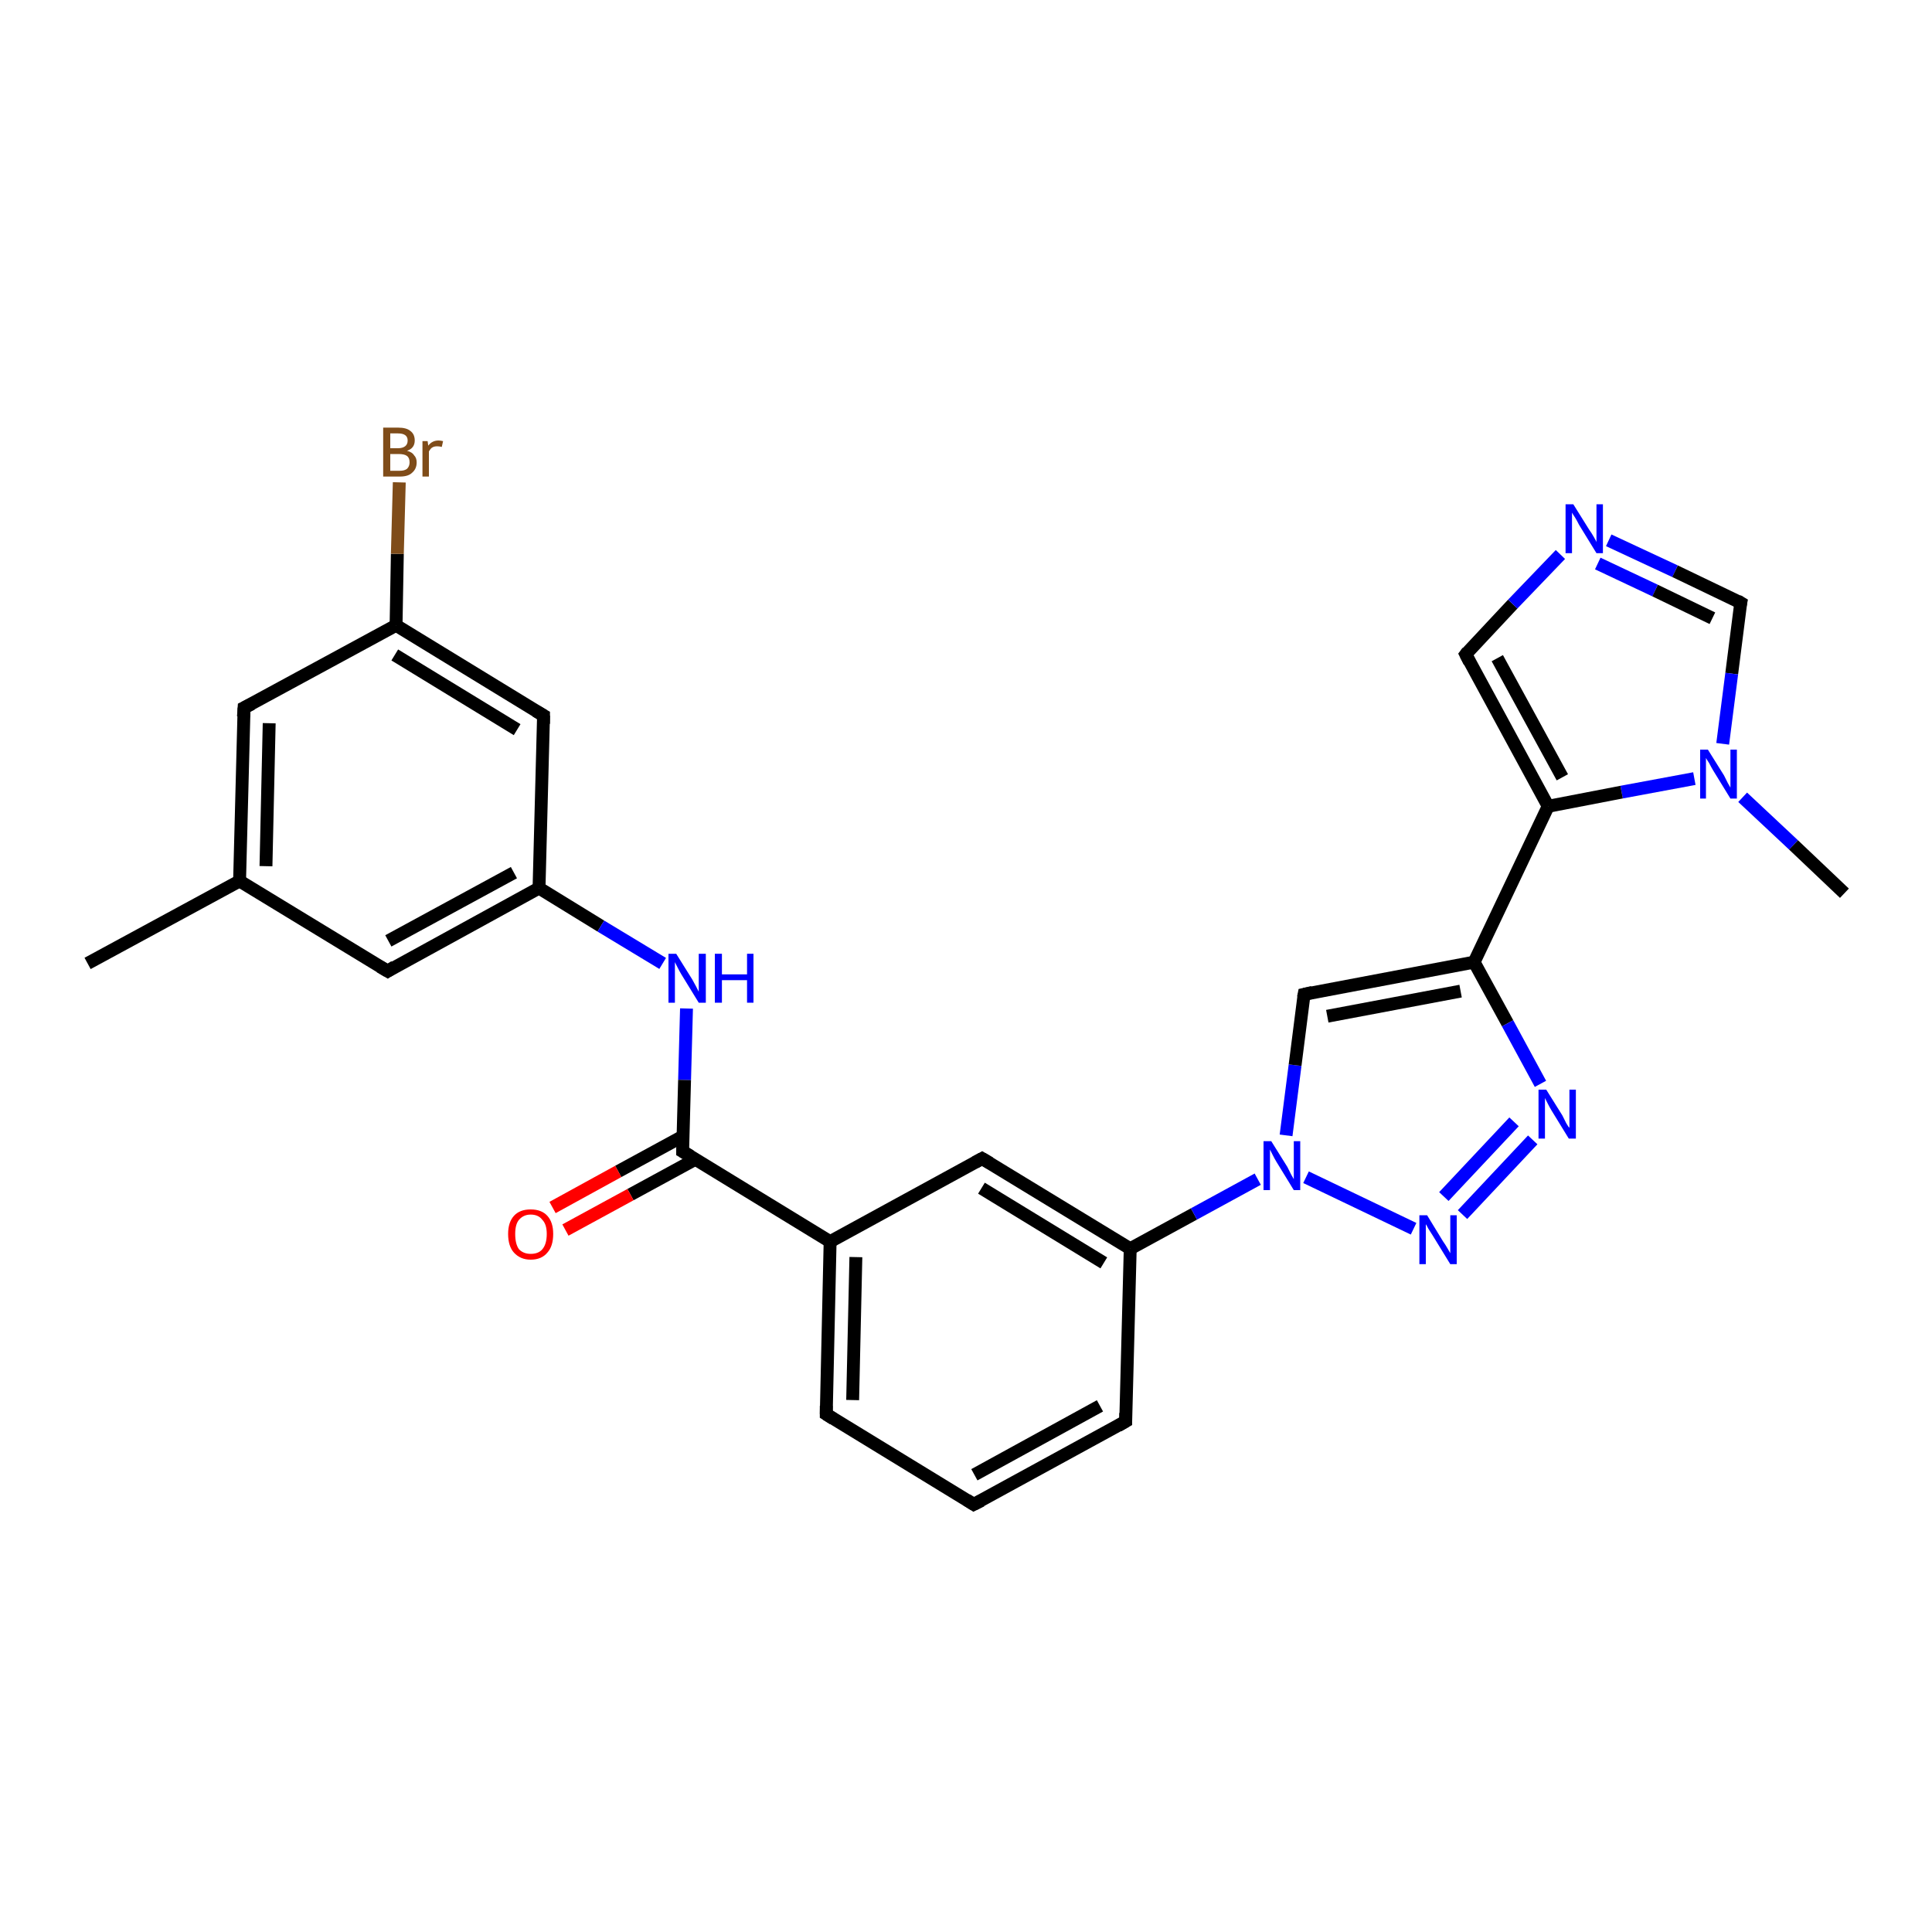 <?xml version='1.0' encoding='iso-8859-1'?>
<svg version='1.1' baseProfile='full'
              xmlns='http://www.w3.org/2000/svg'
                      xmlns:rdkit='http://www.rdkit.org/xml'
                      xmlns:xlink='http://www.w3.org/1999/xlink'
                  xml:space='preserve'
width='300px' height='300px' viewBox='0 0 300 300'>
<!-- END OF HEADER -->
<rect style='opacity:1.0;fill:#FFFFFF;stroke:none' width='300.0' height='300.0' x='0.0' y='0.0'> </rect>
<path class='bond-0 atom-0 atom-1' d='M 13.6,149.6 L 37.2,136.8' style='fill:none;fill-rule:evenodd;stroke:#000000;stroke-width:2.0px;stroke-linecap:butt;stroke-linejoin:miter;stroke-opacity:1' />
<path class='bond-1 atom-1 atom-2' d='M 37.2,136.8 L 37.9,109.9' style='fill:none;fill-rule:evenodd;stroke:#000000;stroke-width:2.0px;stroke-linecap:butt;stroke-linejoin:miter;stroke-opacity:1' />
<path class='bond-1 atom-1 atom-2' d='M 41.3,134.5 L 41.8,112.3' style='fill:none;fill-rule:evenodd;stroke:#000000;stroke-width:2.0px;stroke-linecap:butt;stroke-linejoin:miter;stroke-opacity:1' />
<path class='bond-2 atom-2 atom-3' d='M 37.9,109.9 L 61.5,97.1' style='fill:none;fill-rule:evenodd;stroke:#000000;stroke-width:2.0px;stroke-linecap:butt;stroke-linejoin:miter;stroke-opacity:1' />
<path class='bond-3 atom-3 atom-4' d='M 61.5,97.1 L 61.7,86.0' style='fill:none;fill-rule:evenodd;stroke:#000000;stroke-width:2.0px;stroke-linecap:butt;stroke-linejoin:miter;stroke-opacity:1' />
<path class='bond-3 atom-3 atom-4' d='M 61.7,86.0 L 62.0,74.9' style='fill:none;fill-rule:evenodd;stroke:#7F4C19;stroke-width:2.0px;stroke-linecap:butt;stroke-linejoin:miter;stroke-opacity:1' />
<path class='bond-4 atom-3 atom-5' d='M 61.5,97.1 L 84.4,111.1' style='fill:none;fill-rule:evenodd;stroke:#000000;stroke-width:2.0px;stroke-linecap:butt;stroke-linejoin:miter;stroke-opacity:1' />
<path class='bond-4 atom-3 atom-5' d='M 61.3,101.7 L 80.3,113.3' style='fill:none;fill-rule:evenodd;stroke:#000000;stroke-width:2.0px;stroke-linecap:butt;stroke-linejoin:miter;stroke-opacity:1' />
<path class='bond-5 atom-5 atom-6' d='M 84.4,111.1 L 83.7,137.9' style='fill:none;fill-rule:evenodd;stroke:#000000;stroke-width:2.0px;stroke-linecap:butt;stroke-linejoin:miter;stroke-opacity:1' />
<path class='bond-6 atom-6 atom-7' d='M 83.7,137.9 L 93.3,143.8' style='fill:none;fill-rule:evenodd;stroke:#000000;stroke-width:2.0px;stroke-linecap:butt;stroke-linejoin:miter;stroke-opacity:1' />
<path class='bond-6 atom-6 atom-7' d='M 93.3,143.8 L 102.9,149.6' style='fill:none;fill-rule:evenodd;stroke:#0000FF;stroke-width:2.0px;stroke-linecap:butt;stroke-linejoin:miter;stroke-opacity:1' />
<path class='bond-7 atom-7 atom-8' d='M 106.6,156.6 L 106.3,167.7' style='fill:none;fill-rule:evenodd;stroke:#0000FF;stroke-width:2.0px;stroke-linecap:butt;stroke-linejoin:miter;stroke-opacity:1' />
<path class='bond-7 atom-7 atom-8' d='M 106.3,167.7 L 106.0,178.8' style='fill:none;fill-rule:evenodd;stroke:#000000;stroke-width:2.0px;stroke-linecap:butt;stroke-linejoin:miter;stroke-opacity:1' />
<path class='bond-8 atom-8 atom-9' d='M 106.1,176.4 L 96.0,181.9' style='fill:none;fill-rule:evenodd;stroke:#000000;stroke-width:2.0px;stroke-linecap:butt;stroke-linejoin:miter;stroke-opacity:1' />
<path class='bond-8 atom-8 atom-9' d='M 96.0,181.9 L 85.8,187.5' style='fill:none;fill-rule:evenodd;stroke:#FF0000;stroke-width:2.0px;stroke-linecap:butt;stroke-linejoin:miter;stroke-opacity:1' />
<path class='bond-8 atom-8 atom-9' d='M 108.0,180.0 L 97.9,185.5' style='fill:none;fill-rule:evenodd;stroke:#000000;stroke-width:2.0px;stroke-linecap:butt;stroke-linejoin:miter;stroke-opacity:1' />
<path class='bond-8 atom-8 atom-9' d='M 97.9,185.5 L 87.8,191.0' style='fill:none;fill-rule:evenodd;stroke:#FF0000;stroke-width:2.0px;stroke-linecap:butt;stroke-linejoin:miter;stroke-opacity:1' />
<path class='bond-9 atom-8 atom-10' d='M 106.0,178.8 L 128.9,192.8' style='fill:none;fill-rule:evenodd;stroke:#000000;stroke-width:2.0px;stroke-linecap:butt;stroke-linejoin:miter;stroke-opacity:1' />
<path class='bond-10 atom-10 atom-11' d='M 128.9,192.8 L 128.3,219.6' style='fill:none;fill-rule:evenodd;stroke:#000000;stroke-width:2.0px;stroke-linecap:butt;stroke-linejoin:miter;stroke-opacity:1' />
<path class='bond-10 atom-10 atom-11' d='M 132.9,195.2 L 132.4,217.4' style='fill:none;fill-rule:evenodd;stroke:#000000;stroke-width:2.0px;stroke-linecap:butt;stroke-linejoin:miter;stroke-opacity:1' />
<path class='bond-11 atom-11 atom-12' d='M 128.3,219.6 L 151.2,233.6' style='fill:none;fill-rule:evenodd;stroke:#000000;stroke-width:2.0px;stroke-linecap:butt;stroke-linejoin:miter;stroke-opacity:1' />
<path class='bond-12 atom-12 atom-13' d='M 151.2,233.6 L 174.8,220.7' style='fill:none;fill-rule:evenodd;stroke:#000000;stroke-width:2.0px;stroke-linecap:butt;stroke-linejoin:miter;stroke-opacity:1' />
<path class='bond-12 atom-12 atom-13' d='M 151.3,229.0 L 170.8,218.3' style='fill:none;fill-rule:evenodd;stroke:#000000;stroke-width:2.0px;stroke-linecap:butt;stroke-linejoin:miter;stroke-opacity:1' />
<path class='bond-13 atom-13 atom-14' d='M 174.8,220.7 L 175.5,193.9' style='fill:none;fill-rule:evenodd;stroke:#000000;stroke-width:2.0px;stroke-linecap:butt;stroke-linejoin:miter;stroke-opacity:1' />
<path class='bond-14 atom-14 atom-15' d='M 175.5,193.9 L 185.4,188.5' style='fill:none;fill-rule:evenodd;stroke:#000000;stroke-width:2.0px;stroke-linecap:butt;stroke-linejoin:miter;stroke-opacity:1' />
<path class='bond-14 atom-14 atom-15' d='M 185.4,188.5 L 195.3,183.1' style='fill:none;fill-rule:evenodd;stroke:#0000FF;stroke-width:2.0px;stroke-linecap:butt;stroke-linejoin:miter;stroke-opacity:1' />
<path class='bond-15 atom-15 atom-16' d='M 199.7,176.3 L 201.1,165.4' style='fill:none;fill-rule:evenodd;stroke:#0000FF;stroke-width:2.0px;stroke-linecap:butt;stroke-linejoin:miter;stroke-opacity:1' />
<path class='bond-15 atom-15 atom-16' d='M 201.1,165.4 L 202.5,154.4' style='fill:none;fill-rule:evenodd;stroke:#000000;stroke-width:2.0px;stroke-linecap:butt;stroke-linejoin:miter;stroke-opacity:1' />
<path class='bond-16 atom-16 atom-17' d='M 202.5,154.4 L 228.9,149.4' style='fill:none;fill-rule:evenodd;stroke:#000000;stroke-width:2.0px;stroke-linecap:butt;stroke-linejoin:miter;stroke-opacity:1' />
<path class='bond-16 atom-16 atom-17' d='M 206.1,157.8 L 226.8,153.9' style='fill:none;fill-rule:evenodd;stroke:#000000;stroke-width:2.0px;stroke-linecap:butt;stroke-linejoin:miter;stroke-opacity:1' />
<path class='bond-17 atom-17 atom-18' d='M 228.9,149.4 L 240.4,125.2' style='fill:none;fill-rule:evenodd;stroke:#000000;stroke-width:2.0px;stroke-linecap:butt;stroke-linejoin:miter;stroke-opacity:1' />
<path class='bond-18 atom-18 atom-19' d='M 240.4,125.2 L 227.6,101.6' style='fill:none;fill-rule:evenodd;stroke:#000000;stroke-width:2.0px;stroke-linecap:butt;stroke-linejoin:miter;stroke-opacity:1' />
<path class='bond-18 atom-18 atom-19' d='M 242.6,120.7 L 232.5,102.2' style='fill:none;fill-rule:evenodd;stroke:#000000;stroke-width:2.0px;stroke-linecap:butt;stroke-linejoin:miter;stroke-opacity:1' />
<path class='bond-19 atom-19 atom-20' d='M 227.6,101.6 L 234.9,93.8' style='fill:none;fill-rule:evenodd;stroke:#000000;stroke-width:2.0px;stroke-linecap:butt;stroke-linejoin:miter;stroke-opacity:1' />
<path class='bond-19 atom-19 atom-20' d='M 234.9,93.8 L 242.3,86.1' style='fill:none;fill-rule:evenodd;stroke:#0000FF;stroke-width:2.0px;stroke-linecap:butt;stroke-linejoin:miter;stroke-opacity:1' />
<path class='bond-20 atom-20 atom-21' d='M 249.8,83.9 L 260.1,88.7' style='fill:none;fill-rule:evenodd;stroke:#0000FF;stroke-width:2.0px;stroke-linecap:butt;stroke-linejoin:miter;stroke-opacity:1' />
<path class='bond-20 atom-20 atom-21' d='M 260.1,88.7 L 270.3,93.6' style='fill:none;fill-rule:evenodd;stroke:#000000;stroke-width:2.0px;stroke-linecap:butt;stroke-linejoin:miter;stroke-opacity:1' />
<path class='bond-20 atom-20 atom-21' d='M 248.1,87.5 L 257.0,91.7' style='fill:none;fill-rule:evenodd;stroke:#0000FF;stroke-width:2.0px;stroke-linecap:butt;stroke-linejoin:miter;stroke-opacity:1' />
<path class='bond-20 atom-20 atom-21' d='M 257.0,91.7 L 265.9,96.0' style='fill:none;fill-rule:evenodd;stroke:#000000;stroke-width:2.0px;stroke-linecap:butt;stroke-linejoin:miter;stroke-opacity:1' />
<path class='bond-21 atom-21 atom-22' d='M 270.3,93.6 L 268.9,104.6' style='fill:none;fill-rule:evenodd;stroke:#000000;stroke-width:2.0px;stroke-linecap:butt;stroke-linejoin:miter;stroke-opacity:1' />
<path class='bond-21 atom-21 atom-22' d='M 268.9,104.6 L 267.5,115.5' style='fill:none;fill-rule:evenodd;stroke:#0000FF;stroke-width:2.0px;stroke-linecap:butt;stroke-linejoin:miter;stroke-opacity:1' />
<path class='bond-22 atom-22 atom-23' d='M 270.6,123.8 L 278.5,131.2' style='fill:none;fill-rule:evenodd;stroke:#0000FF;stroke-width:2.0px;stroke-linecap:butt;stroke-linejoin:miter;stroke-opacity:1' />
<path class='bond-22 atom-22 atom-23' d='M 278.5,131.2 L 286.4,138.7' style='fill:none;fill-rule:evenodd;stroke:#000000;stroke-width:2.0px;stroke-linecap:butt;stroke-linejoin:miter;stroke-opacity:1' />
<path class='bond-23 atom-17 atom-24' d='M 228.9,149.4 L 234.1,158.9' style='fill:none;fill-rule:evenodd;stroke:#000000;stroke-width:2.0px;stroke-linecap:butt;stroke-linejoin:miter;stroke-opacity:1' />
<path class='bond-23 atom-17 atom-24' d='M 234.1,158.9 L 239.2,168.3' style='fill:none;fill-rule:evenodd;stroke:#0000FF;stroke-width:2.0px;stroke-linecap:butt;stroke-linejoin:miter;stroke-opacity:1' />
<path class='bond-24 atom-24 atom-25' d='M 238.0,177.0 L 227.1,188.6' style='fill:none;fill-rule:evenodd;stroke:#0000FF;stroke-width:2.0px;stroke-linecap:butt;stroke-linejoin:miter;stroke-opacity:1' />
<path class='bond-24 atom-24 atom-25' d='M 235.1,174.2 L 224.2,185.8' style='fill:none;fill-rule:evenodd;stroke:#0000FF;stroke-width:2.0px;stroke-linecap:butt;stroke-linejoin:miter;stroke-opacity:1' />
<path class='bond-25 atom-14 atom-26' d='M 175.5,193.9 L 152.5,179.9' style='fill:none;fill-rule:evenodd;stroke:#000000;stroke-width:2.0px;stroke-linecap:butt;stroke-linejoin:miter;stroke-opacity:1' />
<path class='bond-25 atom-14 atom-26' d='M 171.4,196.1 L 152.4,184.5' style='fill:none;fill-rule:evenodd;stroke:#000000;stroke-width:2.0px;stroke-linecap:butt;stroke-linejoin:miter;stroke-opacity:1' />
<path class='bond-26 atom-6 atom-27' d='M 83.7,137.9 L 60.2,150.8' style='fill:none;fill-rule:evenodd;stroke:#000000;stroke-width:2.0px;stroke-linecap:butt;stroke-linejoin:miter;stroke-opacity:1' />
<path class='bond-26 atom-6 atom-27' d='M 79.8,135.5 L 60.3,146.1' style='fill:none;fill-rule:evenodd;stroke:#000000;stroke-width:2.0px;stroke-linecap:butt;stroke-linejoin:miter;stroke-opacity:1' />
<path class='bond-27 atom-27 atom-1' d='M 60.2,150.8 L 37.2,136.8' style='fill:none;fill-rule:evenodd;stroke:#000000;stroke-width:2.0px;stroke-linecap:butt;stroke-linejoin:miter;stroke-opacity:1' />
<path class='bond-28 atom-26 atom-10' d='M 152.5,179.9 L 128.9,192.8' style='fill:none;fill-rule:evenodd;stroke:#000000;stroke-width:2.0px;stroke-linecap:butt;stroke-linejoin:miter;stroke-opacity:1' />
<path class='bond-29 atom-25 atom-15' d='M 219.5,190.8 L 202.8,182.8' style='fill:none;fill-rule:evenodd;stroke:#0000FF;stroke-width:2.0px;stroke-linecap:butt;stroke-linejoin:miter;stroke-opacity:1' />
<path class='bond-30 atom-22 atom-18' d='M 263.1,120.9 L 251.8,123.0' style='fill:none;fill-rule:evenodd;stroke:#0000FF;stroke-width:2.0px;stroke-linecap:butt;stroke-linejoin:miter;stroke-opacity:1' />
<path class='bond-30 atom-22 atom-18' d='M 251.8,123.0 L 240.4,125.2' style='fill:none;fill-rule:evenodd;stroke:#000000;stroke-width:2.0px;stroke-linecap:butt;stroke-linejoin:miter;stroke-opacity:1' />
<path d='M 37.8,111.3 L 37.9,109.9 L 39.1,109.3' style='fill:none;stroke:#000000;stroke-width:2.0px;stroke-linecap:butt;stroke-linejoin:miter;stroke-opacity:1;' />
<path d='M 83.2,110.4 L 84.4,111.1 L 84.4,112.4' style='fill:none;stroke:#000000;stroke-width:2.0px;stroke-linecap:butt;stroke-linejoin:miter;stroke-opacity:1;' />
<path d='M 106.0,178.2 L 106.0,178.8 L 107.2,179.5' style='fill:none;stroke:#000000;stroke-width:2.0px;stroke-linecap:butt;stroke-linejoin:miter;stroke-opacity:1;' />
<path d='M 128.3,218.3 L 128.3,219.6 L 129.4,220.3' style='fill:none;stroke:#000000;stroke-width:2.0px;stroke-linecap:butt;stroke-linejoin:miter;stroke-opacity:1;' />
<path d='M 150.1,232.9 L 151.2,233.6 L 152.4,233.0' style='fill:none;stroke:#000000;stroke-width:2.0px;stroke-linecap:butt;stroke-linejoin:miter;stroke-opacity:1;' />
<path d='M 173.6,221.4 L 174.8,220.7 L 174.8,219.4' style='fill:none;stroke:#000000;stroke-width:2.0px;stroke-linecap:butt;stroke-linejoin:miter;stroke-opacity:1;' />
<path d='M 202.4,154.9 L 202.5,154.4 L 203.8,154.1' style='fill:none;stroke:#000000;stroke-width:2.0px;stroke-linecap:butt;stroke-linejoin:miter;stroke-opacity:1;' />
<path d='M 228.2,102.8 L 227.6,101.6 L 227.9,101.2' style='fill:none;stroke:#000000;stroke-width:2.0px;stroke-linecap:butt;stroke-linejoin:miter;stroke-opacity:1;' />
<path d='M 269.8,93.3 L 270.3,93.6 L 270.2,94.1' style='fill:none;stroke:#000000;stroke-width:2.0px;stroke-linecap:butt;stroke-linejoin:miter;stroke-opacity:1;' />
<path d='M 153.7,180.6 L 152.5,179.9 L 151.4,180.5' style='fill:none;stroke:#000000;stroke-width:2.0px;stroke-linecap:butt;stroke-linejoin:miter;stroke-opacity:1;' />
<path d='M 61.3,150.1 L 60.2,150.8 L 59.0,150.1' style='fill:none;stroke:#000000;stroke-width:2.0px;stroke-linecap:butt;stroke-linejoin:miter;stroke-opacity:1;' />
<path class='atom-4' d='M 63.2 70.0
Q 64.0 70.2, 64.3 70.7
Q 64.7 71.1, 64.7 71.8
Q 64.7 72.8, 64.0 73.4
Q 63.4 74.0, 62.1 74.0
L 59.5 74.0
L 59.5 66.4
L 61.8 66.4
Q 63.1 66.4, 63.7 66.9
Q 64.4 67.4, 64.4 68.4
Q 64.4 69.6, 63.2 70.0
M 60.6 67.3
L 60.6 69.6
L 61.8 69.6
Q 62.5 69.6, 62.9 69.3
Q 63.3 69.0, 63.3 68.4
Q 63.3 67.3, 61.8 67.3
L 60.6 67.3
M 62.1 73.1
Q 62.8 73.1, 63.2 72.8
Q 63.6 72.4, 63.6 71.8
Q 63.6 71.1, 63.2 70.8
Q 62.8 70.5, 61.9 70.5
L 60.6 70.5
L 60.6 73.1
L 62.1 73.1
' fill='#7F4C19'/>
<path class='atom-4' d='M 66.4 68.5
L 66.5 69.2
Q 67.1 68.4, 68.1 68.4
Q 68.4 68.4, 68.8 68.5
L 68.6 69.4
Q 68.2 69.3, 67.9 69.3
Q 67.4 69.3, 67.1 69.5
Q 66.9 69.6, 66.6 70.1
L 66.6 74.0
L 65.6 74.0
L 65.6 68.5
L 66.4 68.5
' fill='#7F4C19'/>
<path class='atom-7' d='M 105.0 148.1
L 107.5 152.1
Q 107.7 152.5, 108.1 153.2
Q 108.5 154.0, 108.5 154.0
L 108.5 148.1
L 109.6 148.1
L 109.6 155.7
L 108.5 155.7
L 105.8 151.3
Q 105.5 150.8, 105.2 150.2
Q 104.9 149.6, 104.8 149.4
L 104.8 155.7
L 103.8 155.7
L 103.8 148.1
L 105.0 148.1
' fill='#0000FF'/>
<path class='atom-7' d='M 111.0 148.1
L 112.1 148.1
L 112.1 151.3
L 116.0 151.3
L 116.0 148.1
L 117.0 148.1
L 117.0 155.7
L 116.0 155.7
L 116.0 152.2
L 112.1 152.2
L 112.1 155.7
L 111.0 155.7
L 111.0 148.1
' fill='#0000FF'/>
<path class='atom-9' d='M 78.9 191.6
Q 78.9 189.8, 79.8 188.8
Q 80.7 187.8, 82.4 187.8
Q 84.1 187.8, 85.0 188.8
Q 85.9 189.8, 85.9 191.6
Q 85.9 193.5, 85.0 194.5
Q 84.1 195.6, 82.4 195.6
Q 80.8 195.6, 79.8 194.5
Q 78.9 193.5, 78.9 191.6
M 82.4 194.7
Q 83.6 194.7, 84.2 194.0
Q 84.9 193.2, 84.9 191.6
Q 84.9 190.1, 84.2 189.4
Q 83.6 188.6, 82.4 188.6
Q 81.3 188.6, 80.6 189.4
Q 80.0 190.1, 80.0 191.6
Q 80.0 193.2, 80.6 194.0
Q 81.3 194.7, 82.4 194.7
' fill='#FF0000'/>
<path class='atom-15' d='M 197.4 177.2
L 199.9 181.2
Q 200.1 181.6, 200.5 182.4
Q 200.9 183.1, 200.9 183.1
L 200.9 177.2
L 201.9 177.2
L 201.9 184.8
L 200.9 184.8
L 198.2 180.4
Q 197.9 179.9, 197.6 179.3
Q 197.3 178.7, 197.2 178.5
L 197.2 184.8
L 196.2 184.8
L 196.2 177.2
L 197.4 177.2
' fill='#0000FF'/>
<path class='atom-20' d='M 244.3 78.3
L 246.8 82.3
Q 247.1 82.7, 247.5 83.4
Q 247.9 84.1, 247.9 84.2
L 247.9 78.3
L 248.9 78.3
L 248.9 85.9
L 247.9 85.9
L 245.2 81.5
Q 244.9 80.9, 244.6 80.4
Q 244.2 79.8, 244.1 79.6
L 244.1 85.9
L 243.1 85.9
L 243.1 78.3
L 244.3 78.3
' fill='#0000FF'/>
<path class='atom-22' d='M 265.2 116.4
L 267.7 120.4
Q 267.9 120.8, 268.3 121.6
Q 268.7 122.3, 268.7 122.3
L 268.7 116.4
L 269.7 116.4
L 269.7 124.0
L 268.7 124.0
L 266.0 119.6
Q 265.7 119.1, 265.4 118.5
Q 265.0 117.9, 264.9 117.7
L 264.9 124.0
L 264.0 124.0
L 264.0 116.4
L 265.2 116.4
' fill='#0000FF'/>
<path class='atom-24' d='M 240.1 169.2
L 242.6 173.2
Q 242.8 173.6, 243.2 174.4
Q 243.6 175.1, 243.7 175.1
L 243.7 169.2
L 244.7 169.2
L 244.7 176.8
L 243.6 176.8
L 240.9 172.4
Q 240.6 171.9, 240.3 171.3
Q 240.0 170.7, 239.9 170.5
L 239.9 176.8
L 238.9 176.8
L 238.9 169.2
L 240.1 169.2
' fill='#0000FF'/>
<path class='atom-25' d='M 221.6 188.7
L 224.1 192.8
Q 224.4 193.2, 224.8 193.9
Q 225.2 194.6, 225.2 194.6
L 225.2 188.7
L 226.2 188.7
L 226.2 196.3
L 225.2 196.3
L 222.5 191.9
Q 222.2 191.4, 221.8 190.8
Q 221.5 190.2, 221.4 190.1
L 221.4 196.3
L 220.4 196.3
L 220.4 188.7
L 221.6 188.7
' fill='#0000FF'/>
</svg>
